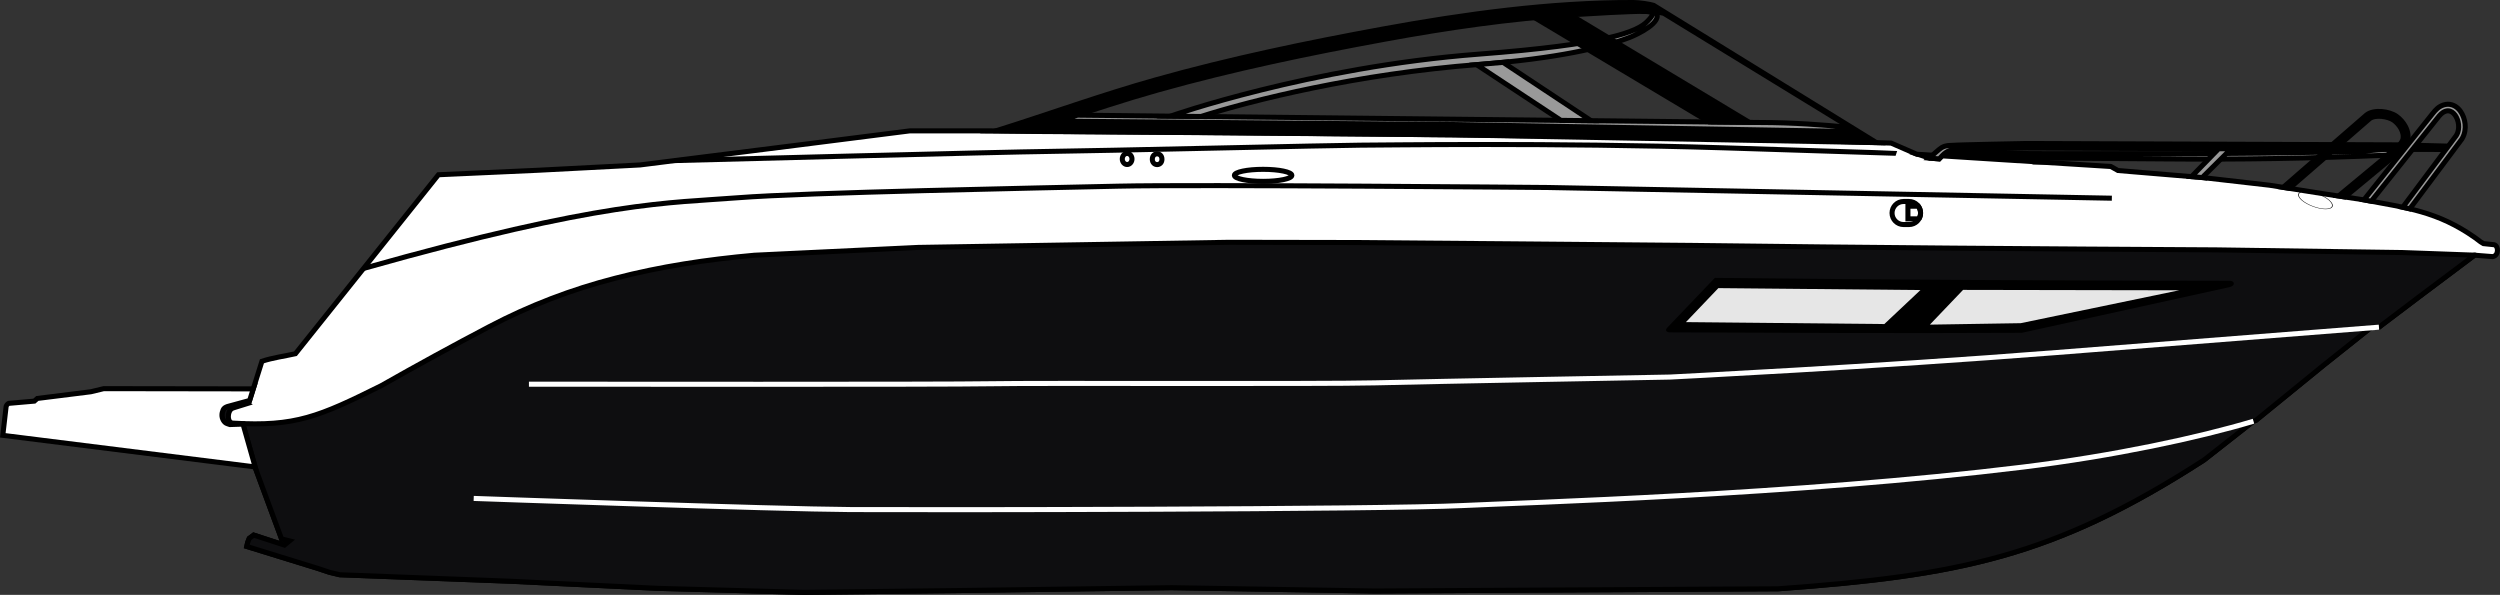 <svg xmlns="http://www.w3.org/2000/svg" xmlns:xlink="http://www.w3.org/1999/xlink" xmlns:xodm="http://www.corel.com/coreldraw/odm/2003" xml:space="preserve" width="99.104mm" height="23.582mm" style="shape-rendering:geometricPrecision; text-rendering:geometricPrecision; image-rendering:optimizeQuality; fill-rule:evenodd; clip-rule:evenodd" viewBox="0 0 4393.18 1045.36"><rect x="0" y="0" width="4393.18" height="1045.36" fill="#333333" stroke="none"/> <defs>  <style type="text/css">       .str1 {stroke:black;stroke-width:8.87;stroke-miterlimit:22.926}    .str0 {stroke:black;stroke-width:8.87;stroke-miterlimit:22.926}    .str2 {stroke:white;stroke-width:8.87;stroke-miterlimit:22.926}    .fil3 {fill:none}    .fil4 {fill:black}    .fil2 {fill:#0E0E10}    .fil0 {fill:#999999}    .fil5 {fill:#E6E6E6}    .fil1 {fill:white}     </style> </defs> <g id="Warstwa_x0020_1">    <path class="fil0 str0" d="M3415.84 269.09l191.94 0.96 195.69 0c116.8,-0.05 232.04,-1.3 348.81,-4.33l39.23 -3.56 15.77 0.34 -11.87 9.76 -3.65 0.53c-127.75,5.54 -257.18,7.71 -388.32,6.46l-209.19 -1.56 -119.33 0.14 -59.11 -3.76 0.03 -4.98z"></path>  <path class="fil1 str1" d="M438.65 703.72l21.65 -68.89c19.42,-6.37 39.22,-8.83 58.83,-13.24l251.32 -314.52 173.87 -7.83 180.53 -9.4 279.99 -35.25 194.23 -24.67 137.45 0 94.38 1.17 314.06 1.96 408.43 3.91 521.22 6.66 248.66 7.83 45.03 19.58 27.61 1.76c-2.85,2.58 -5.03,4.61 -5.49,5.03l14.59 1.21 2.68 0.23c1.73,-1.71 3.37,-3.57 5.11,-5.39l103.14 6.57 193.45 12.14 12.53 7.05 149.98 12.53 116.31 13.32 93.98 14.88 70.1 10.58c76.59,14.34 130.92,20.12 197.37,66.96l9.4 7.05 5.09 3.13 18.8 1.96c7.97,2.07 8.27,19.04 -2.47,20.92l-31.99 -2.52 -97.12 72.84 -70.88 53.65 -13.32 0 -84.58 67.35 -118.26 96.33 -4.31 1.57 -86.93 68.14c-264.52,170.88 -431.46,203.23 -748.35,226.34l-708.8 3.91 -357.14 -5.87 -378.68 5.09 -267.07 3.13 -256.89 -7.05 -260.02 -12.53 -299.18 -11.36 -18.02 -4.31 -21.14 -7.05 -124.14 -38.38 1.57 -7.05 2.74 -7.05 7.83 -5.87 54.04 17.62 9 -7.44 -14.1 -3.52 -45.42 -122.96 -22.32 -78.71 -23.1 0.78 -4.29 -1.43c-3.31,-0.91 -5.67,-3.36 -7.32,-6.33 -3.08,-5.54 -2.98,-11.82 -0.23,-18.05 1.32,-2.98 3.83,-4.53 7.43,-5.82l39.15 -10.71z"></path>  <path class="fil2 str1" d="M4348.47 448.43l-97.12 72.84 -70.88 53.65 -13.32 0 -84.58 67.35 -118.26 96.33 -4.31 1.57 -86.93 68.14c-264.52,170.88 -431.46,203.23 -748.35,226.34l-708.8 3.91 -357.14 -5.87 -378.68 5.09 -267.07 3.13 -256.89 -7.05 -260.02 -12.53 -299.18 -11.36 -18.02 -4.31 -21.14 -7.05 -124.14 -38.38 1.57 -7.05 2.74 -7.05 7.83 -5.87 54.04 17.62 9 -7.44 -14.1 -3.52 -45.42 -122.96 -22.32 -78.71 -23.1 0.78 -4.29 -1.43c-3.31,-0.91 -5.67,-3.36 -7.32,-6.33 -3.08,-5.54 -2.98,-11.82 -0.23,-18.05 1.32,-2.98 3.83,-4.53 7.43,-5.82l32.14 -8.79 3.69 3.3 -22.4 6.96c-5.37,1.67 -6.91,2.3 -9.15,6.06 -3.8,6.4 -4.19,21.02 5.65,21.61 109.76,6.57 151.14,-11.52 260.08,-65.58 63.44,-36.02 126.75,-70.62 189.92,-103.77 71.11,-37.44 145.19,-65.68 222.04,-85.36 78.91,-20.5 160.74,-32.89 244.36,-40.34l287.43 -13.71 546.67 -9.01 216.95 0.39 284.69 2.35 311.32 2.74c307.08,3.98 613.94,6.14 921.04,7.83l327.76 4.7 126.79 4.6z"></path>  <ellipse class="fil3 str1" transform="matrix(0.118 0.053 -0.065 0.061 4068.9 351.747)" rx="239.71" ry="145.33"></ellipse>  <path class="fil4 str0" d="M3263.3 231.29l-339.59 -207.91c-7.86,-2.02 -20.85,-3.53 -28.02,-3.55 -35.25,-0.08 -95.87,3.8 -131.25,5.92 -110.88,6.67 -221.93,23.13 -330.46,43.02 -133.86,24.53 -267.28,52.25 -398.35,89.09 -58.85,16.54 -116.88,35.76 -174.9,55.03l692.98 5.94 709.58 12.45zm-709.92 5.68l743.98 13.67 -391.55 -241.29c-6.34,-1.95 -24.71,-4.9 -35.34,-4.92 -145.95,-0.31 -296.95,20.33 -439.76,46.5 -135.61,24.85 -268.96,52.64 -399.99,89.47 -94.26,26.5 -186.65,59.93 -280.92,89.69l803.58 6.88z"></path>  <path class="fil0 str1" d="M1892.58 202.34l1201.02 12.94c56.67,0.04 111.09,4.12 157.79,8.71l11.78 7.21 -7.2 -0.08 -702.23 -12.28 -692.98 -5.94 0.5 -0.16 0.5 -0.16 0.5 -0.16 0.5 -0.17 0.5 -0.16 0.23 -0.08 0.26 -0.09 0.5 -0.17 0.5 -0.16 0.5 -0.16 0.5 -0.16 0.47 -0.16 0.03 -0.01 0.5 -0.16 0.5 -0.16 0.5 -0.16 0.5 -0.17 0.5 -0.16 0.2 -0.07 0.3 -0.1 0.5 -0.16 0.5 -0.17 0.5 -0.16 0.5 -0.16 0.43 -0.15 0.07 -0.02 0.5 -0.17 0.5 -0.16 0.5 -0.16 0.5 -0.16 0.5 -0.17 0.17 -0.05 0.33 -0.11 0.5 -0.16 0.5 -0.16 0.5 -0.17 0.5 -0.16 0.4 -0.13 0.1 -0.03 0.5 -0.16 0.5 -0.16 0.5 -0.17 0.5 -0.16 0.5 -0.16 0.14 -0.04 0.36 -0.12 0.5 -0.16 0.5 -0.17 0.5 -0.16 0.5 -0.16 0.37 -0.12 0.12 -0.04 0.5 -0.16 0.5 -0.16 0.5 -0.17 0.5 -0.16 0.5 -0.16 0.11 -0.04 0.39 -0.13 0.5 -0.16 0.5 -0.16 0.5 -0.17 0.5 -0.16 0.34 -0.11 0.16 -0.05 0.5 -0.16 0.5 -0.16 0.5 -0.16 0.5 -0.16 0.5 -0.16 0.08 -0.03 0.42 -0.14 0.5 -0.16 0.5 -0.17 0.5 -0.16z"></path>  <path class="fil0 str1" d="M2886.85 19.88c7.44,-0.39 14.88,0 22.31,0.94 15.71,17.6 -34.07,40.54 -44.75,44.65 -46.66,17.95 -128.31,37.31 -265.66,47.82 -212.99,16.3 -398.58,62.82 -488.38,91.42l-53.6 -0.6c0,0 244,-86.18 541.98,-108.99 222.56,-17.03 278.72,-38.5 296.86,-58.36 3.99,-4.36 13.41,-13.24 4.12,-15.59 -4.32,-1.09 -10.56,-1.3 -12.89,-1.28z"></path>  <polygon class="fil4 str1" points="2696.67,30.99 2759.4,26.06 3074.16,215.07 3003.56,214.31 "></polygon>  <path class="fil0 str1" d="M2641.25 109.59l154.66 102.48 -52.96 -0.57 -148.28 -97.9c1.37,-0.11 2.73,-0.22 4.09,-0.32 14.8,-1.13 28.96,-2.37 42.49,-3.69z"></path>  <path class="fil3 str1" d="M3711.09 348.29l-990.74 -18.8c0,0 -619.51,-5.48 -755,-2.35 -135.5,3.13 -549.8,10.97 -668.85,20.36 -119.05,9.4 -235.24,4.87 -657.64,124.22"></path>  <path class="fil3 str1" d="M1185.73 282.17c0,0 583.82,-15.33 659.01,-16.11 75.19,-0.78 509.86,-10.96 545.5,-10.96 35.64,0 337.95,-4.7 639.48,4.69 301.53,9.4 302.71,9.79 302.71,9.79"></path>  <path class="fil3 str2" d="M4180.48 574.92c0,0 -249.8,19.54 -567,44.6 -317.2,25.06 -679.03,43.08 -679.03,43.08 0,0 -426.06,7.83 -518.47,10.18 -92.42,2.35 -592.88,0 -675.9,1.56 -83.02,1.56 -727.59,0.78 -810.61,0.78"></path>  <path class="fil1 str1" d="M445.04 683.36l-262.74 -0.41 -22.71 5.48 -93.98 11.75 -5.29 4.7 -45.03 3.92c-2,1.01 -3.55,2.71 -4.5,5.28l-5.87 50.91 443.45 55.54 -21.34 -75.27 -23.1 0.78 -4.29 -1.43c-3.31,-0.91 -5.67,-3.36 -7.32,-6.33 -3.08,-5.54 -2.98,-11.82 -0.23,-18.05 1.32,-2.98 3.83,-4.53 7.43,-5.82l39.15 -10.71 6.4 -20.36z"></path>  <path class="fil4" d="M3013.39 488.32c302.28,3.36 603.92,4.77 906.22,5.1 8.61,1.41 7.65,9.07 -1.77,11.14l-364.95 80.28c-205,1.01 -408.27,0.17 -613.24,-0.78 -2,-0.01 -4.2,0.08 -6.19,-0.04 -0.79,-0.05 -1.7,-0.16 -2.42,-0.4 -2.83,-0.94 -5.01,-3.3 -1.52,-7.5l83.87 -87.79z"></path>  <path class="fil3 str1" d="M3345.1 394.59c3.23,0 6.36,0 9.59,0 11.19,0 20.27,-9.07 20.27,-20.26 0,-11.19 -9.07,-20.27 -20.27,-20.27 -3.23,0 -6.36,0 -9.59,0 -11.19,0 -20.27,9.07 -20.27,20.27 0,11.19 9.07,20.26 20.27,20.26z"></path>  <path class="fil3 str1" d="M3372.17 384.6c1.77,-3.01 2.8,-6.53 2.8,-10.28 0,-4.47 -1.45,-8.6 -3.89,-11.94l-18.33 0 0 22.22 19.43 0z"></path>  <path class="fil3 str2" d="M832.41 875.86c0,0 528.66,18.8 661.8,19.58 133.14,0.78 932,0 1076.11,-7.05 102.67,-5.02 588.75,-18.9 984.46,-67.61 159.7,-19.66 307.8,-51.38 405.23,-80.6"></path>  <path class="fil0 str0" d="M3390.42 277.82c1.35,-1.21 17.4,-16.21 21.65,-18.46 8.19,-4.34 12.24,-3.5 19.99,-4 2.46,-0.16 5.18,-0.3 7.65,-0.39 4.94,-0.18 9.89,-0.32 14.84,-0.46 14.01,-0.39 28.02,-0.71 42.04,-1.02 21.53,-0.48 43.05,-0.93 64.58,-1.33l0.09 0 655.36 2.39 89.77 2.38c1.39,0.04 2.89,-0.09 4.15,0.51 2.5,1.2 1.9,3.95 -0.19,4.91 -1,0.46 -2.23,0.32 -3.32,0.31l-90.47 -0.12 -655.25 -2.39c-21.52,0.41 -43.03,0.86 -64.55,1.33 -14,0.31 -28,0.63 -42,1.02 -4.92,0.13 -9.85,0.27 -14.77,0.46 -2.26,0.08 -4.81,0.1 -7.05,0.35 -5.57,0.63 -8.1,1.29 -12.71,4.19 -5.16,3.24 -8.63,7.88 -12.55,11.76l-2.68 -0.23 -14.59 -1.21z"></path>  <polygon class="fil0 str0" points="3898.82,261.38 3851.04,310.41 3871.9,312.16 3873.77,312.37 3873.77,312.37 3873.37,308.52 3920.81,261.46 "></polygon>  <ellipse class="fil3 str1" cx="2219.65" cy="308.13" rx="50.52" ry="10.57"></ellipse>  <ellipse class="fil3 str1" cx="2033.4" cy="279.79" rx="8.47" ry="9.45"></ellipse>  <ellipse class="fil3 str1" cx="1980.69" cy="279.36" rx="8.52" ry="9.73"></ellipse>  <polygon class="fil0 str0" points="3581.84,284.57 3593.13,284.57 3599.94,277.69 3588.65,277.69 "></polygon>  <path class="fil0 str0" d="M4222.35 246c1.84,-6.92 0.31,-13.82 -3.04,-20.03 -3.01,-5.59 -7.77,-11.03 -12.96,-14.7 -9.59,-6.78 -32.25,-10.26 -42.21,-2.81l-141.1 122.53 -10.92 -1.73 146.68 -127.38 0.11 -0.08c12.97,-9.89 39.61,-6.44 52.33,2.55 6.26,4.42 11.9,10.87 15.53,17.6 4.47,8.29 6.23,17.55 3.63,26.74l-0.12 0.39 -0.19 0.37c-0.72,1.42 -1.47,2.82 -2.28,4.19 -4.12,6.95 -9.77,11.99 -15.97,16.9l-91.17 75.61 -11.22 -1.69 97.03 -80.47 0.04 -0.03c5.39,-4.26 10.48,-8.68 14.02,-14.64 0.65,-1.09 1.24,-2.2 1.82,-3.33z"></path>  <path class="fil0 str0" d="M4323.19 248.34l-88.55 118.6c-4.08,-0.97 -8.19,-1.9 -12.35,-2.79l91.86 -123.04 0.13 -0.15c2.32,-2.71 3.96,-5.87 4.98,-9.28 0.79,-2.66 1.2,-5.44 1.27,-8.22 0.16,-6.21 -1.35,-12.77 -4.36,-18.21 -2.34,-4.23 -6,-8.46 -10.75,-9.96 -2.68,-0.85 -5.36,-0.71 -8.02,0.19 -6.17,2.1 -9.74,6.52 -13.69,11.48l-116.8 146.65c-4.23,-0.77 -8.53,-1.56 -12.9,-2.37l120.65 -151.48c5.52,-6.93 10.42,-12.31 19.02,-15.22 4.99,-1.69 10.19,-1.86 15.23,-0.27 15.74,4.98 23.57,24.2 23.18,39.5 -0.23,8.96 -3.06,17.67 -8.9,24.57z"></path>  <polygon class="fil5 str1" points="3017.76,501.85 2952.36,570.37 3313.03,573.9 3385.86,505.37 "></polygon>  <polygon class="fil5 str1" points="3447.73,504.98 3380.77,575.07 3551.51,572.33 3872.23,505.76 "></polygon> </g></svg>